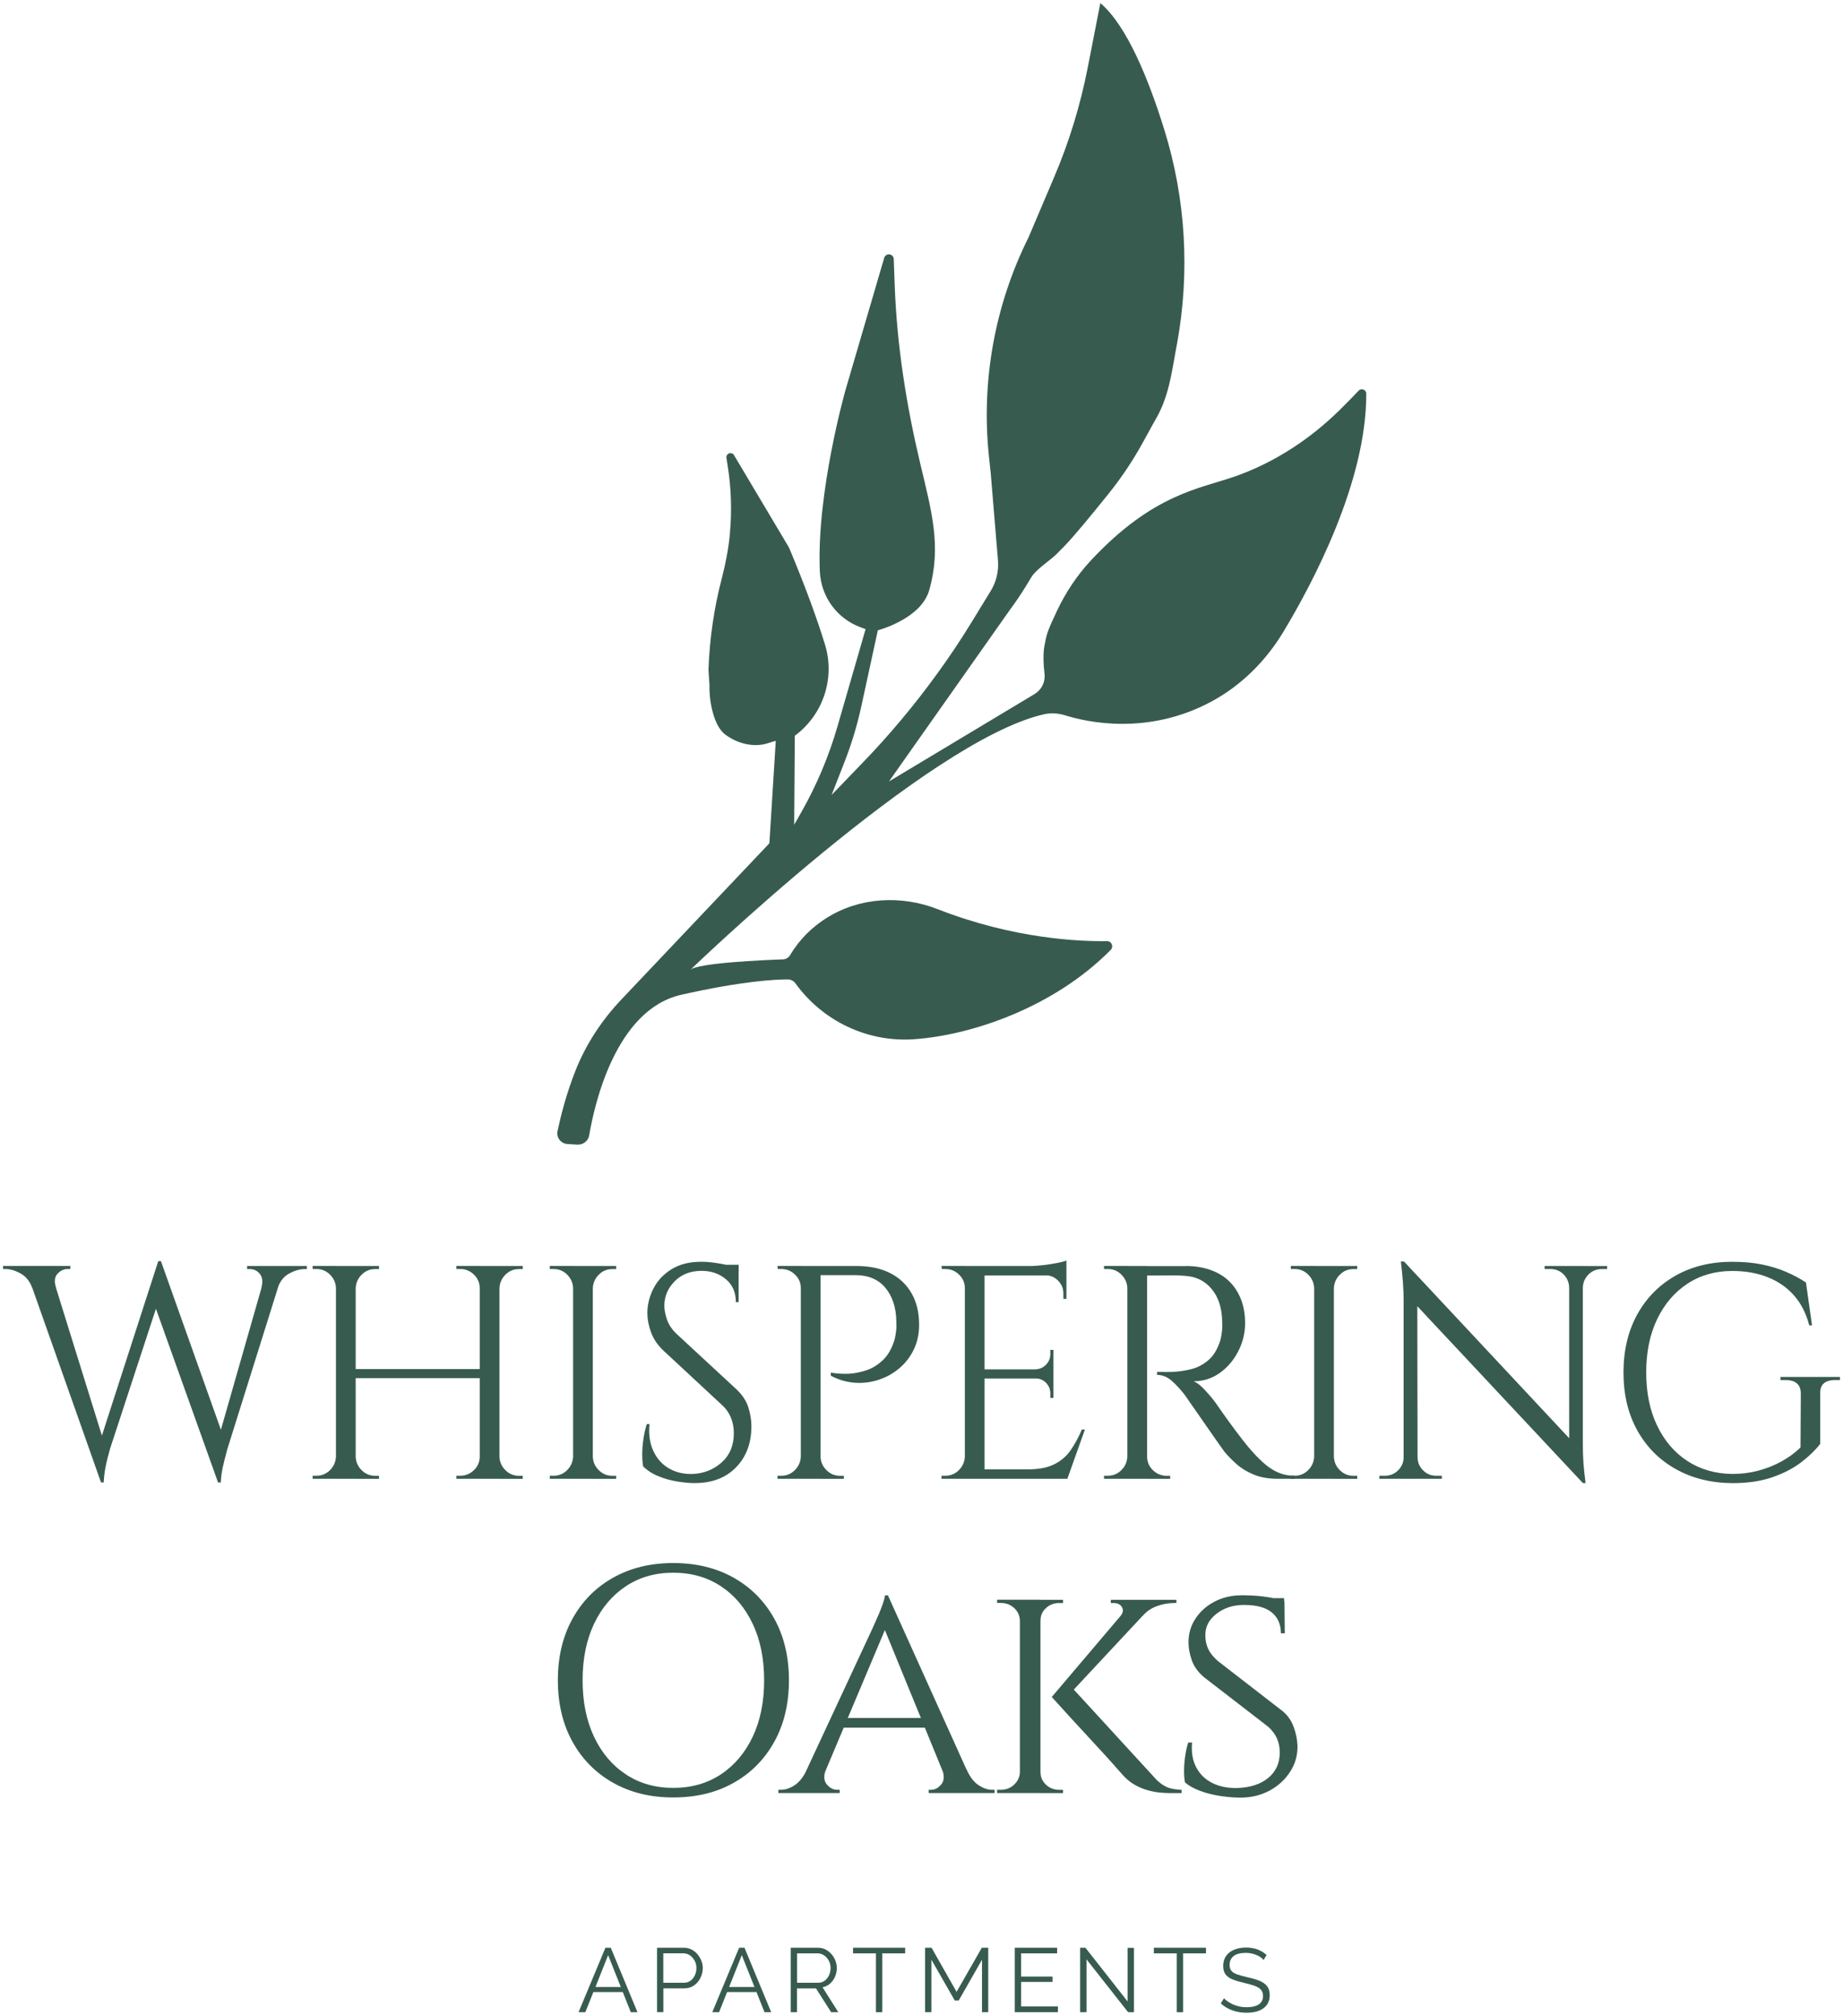 <?xml version="1.0" encoding="UTF-8"?>
<svg id="logos" xmlns="http://www.w3.org/2000/svg" viewBox="0 0 301 329">
  <defs>
    <style>
      .cls-1 {
        fill: #385b4f;
      }
    </style>
  </defs>
  <g>
    <path class="cls-1" d="M9.17,210.21h-3.91c-.4-1.09-1.03-1.88-1.91-2.36-.88-.48-1.69-.72-2.45-.72h-.4v-.5h10.99v.5h-.45c-.63,0-1.18.27-1.66.79-.48.53-.55,1.29-.22,2.28ZM4.12,206.94h4.01l9.21,29.62-.84,5.41-12.38-35.03ZM26.3,205.84l.4,4.02-8.72,26.59c-.33,1.16-.58,2.16-.74,3-.17.84-.26,1.68-.3,2.51h-.45l-.89-4.42,10.25-31.7h.45ZM26.3,205.89l10.4,29.22-1.09,6.85-10.99-30.71,1.68-5.36ZM46.41,206.94l-9.26,29.52c-.33,1.19-.59,2.21-.77,3.05-.18.84-.29,1.66-.32,2.46h-.45l-.59-4.91,8.62-30.12h2.77ZM42.69,210.21c.26-.99.18-1.75-.25-2.28-.43-.53-.97-.79-1.63-.79h-.45v-.5h9.76v.5h-.4c-.76,0-1.58.24-2.48.72-.89.48-1.52,1.27-1.88,2.36h-2.67Z"/>
    <path class="cls-1" d="M55.02,210.26h-.15c-.03-.86-.36-1.6-.97-2.21-.61-.61-1.35-.92-2.2-.92h-.64v-.5h3.96v3.62ZM55.02,237.75v3.62h-3.96v-.5h.64c.86,0,1.59-.31,2.2-.92.61-.61.93-1.35.97-2.21h.15ZM58.09,206.64v34.73h-3.22v-34.73h3.22ZM78.79,223.46v1.49h-21.2v-1.49h21.2ZM57.94,210.26v-3.62h3.96v.5h-.64c-.86,0-1.59.31-2.2.92-.61.61-.93,1.35-.97,2.21h-.15ZM57.94,237.75h.15c.03.86.35,1.6.97,2.21.61.61,1.35.92,2.2.92h.64v.5h-3.96v-3.62ZM78.5,210.26h-.15c0-.86-.31-1.6-.94-2.21-.63-.61-1.37-.92-2.23-.92h-.64v-.5h3.96v3.62ZM78.5,237.75v3.62h-3.96v-.5h.64c.86,0,1.6-.31,2.23-.92.63-.61.94-1.35.94-2.21h.15ZM81.57,206.64v34.73h-3.22v-34.73h3.22ZM81.42,210.26v-3.62h3.96v.5h-.64c-.86,0-1.59.31-2.2.92-.61.61-.93,1.35-.97,2.21h-.15ZM81.42,237.75h.15c.03.86.35,1.6.97,2.21.61.61,1.34.92,2.2.92h.64v.5h-3.96v-3.62Z"/>
    <path class="cls-1" d="M93.75,210.26h-.15c-.03-.86-.36-1.6-.97-2.21-.61-.61-1.35-.92-2.2-.92h-.64v-.5h3.96v3.62ZM93.75,237.75v3.62h-3.96v-.5h.64c.86,0,1.59-.31,2.2-.92.61-.61.93-1.35.97-2.21h.15ZM96.82,206.64v34.73h-3.22v-34.73h3.22ZM96.67,210.26v-3.62h3.96v.5h-.64c-.86,0-1.59.31-2.2.92-.61.61-.93,1.35-.97,2.21h-.15ZM96.67,237.75h.15c.03.86.35,1.6.97,2.21.61.61,1.35.92,2.2.92h.64v.5h-3.96v-3.62Z"/>
    <path class="cls-1" d="M114.45,205.94c.53,0,1.1.03,1.71.1.61.07,1.2.16,1.78.27.58.12,1.11.23,1.58.35.48.12.85.24,1.11.37v5.51h-.45c0-1.59-.54-2.84-1.63-3.75s-2.41-1.36-3.96-1.36c-1.82,0-3.29.57-4.41,1.71-1.12,1.14-1.68,2.47-1.68,3.99,0,.63.14,1.36.42,2.21.28.84.8,1.63,1.56,2.36l9.76,9.03c.99.93,1.65,1.92,1.98,2.98.33,1.06.5,2.08.5,3.08,0,2.75-.83,4.98-2.5,6.7-1.67,1.72-3.92,2.58-6.76,2.58-.79,0-1.73-.08-2.8-.25-1.07-.17-2.11-.45-3.12-.87-1.01-.41-1.84-.95-2.5-1.61-.1-.53-.15-1.19-.15-1.98s.07-1.63.2-2.51c.13-.88.31-1.68.54-2.41h.45c-.17,1.69.05,3.16.64,4.42.59,1.26,1.46,2.21,2.6,2.85s2.43.93,3.89.87c1.82-.1,3.38-.74,4.68-1.91,1.3-1.17,1.96-2.75,1.96-4.74,0-.96-.17-1.83-.5-2.6-.33-.78-.81-1.45-1.44-2.01l-9.51-8.83c-.99-.93-1.68-1.94-2.08-3.05-.4-1.11-.59-2.14-.59-3.1,0-1.39.33-2.73.99-4.02.66-1.29,1.64-2.34,2.95-3.15,1.3-.81,2.9-1.22,4.78-1.22ZM120.64,206.44v1.04h-3.76v-1.04h3.76Z"/>
    <path class="cls-1" d="M130.94,210.26h-.15c0-.86-.31-1.6-.94-2.21-.63-.61-1.37-.92-2.23-.92h-.59l-.05-.5h3.96v3.62ZM130.94,237.75v3.62h-3.96v-.5h.64c.86,0,1.59-.31,2.2-.92.61-.61.93-1.35.97-2.21h.15ZM134.01,206.64v34.73h-3.22v-34.73h3.22ZM139.9,206.64c2.11,0,3.93.38,5.45,1.14,1.52.76,2.69,1.86,3.52,3.3.83,1.44,1.24,3.15,1.24,5.14,0,1.52-.3,2.89-.89,4.09-.59,1.21-1.39,2.23-2.38,3.05-.99.83-2.11,1.45-3.37,1.86-1.26.41-2.55.57-3.89.47-1.34-.1-2.63-.48-3.89-1.14v-.5c1.12.17,2.12.22,3,.17.87-.05,1.8-.23,2.77-.55.97-.31,1.88-.87,2.72-1.66.84-.79,1.48-1.9,1.91-3.32.1-.36.18-.82.25-1.36.07-.55.08-1.08.05-1.61-.03-2.28-.63-4.12-1.78-5.51-1.16-1.39-2.79-2.08-4.9-2.08h-5.84c-.17-.5-.33-.99-.5-1.49h6.54ZM133.86,237.75h.15c.03.86.35,1.6.97,2.21.61.61,1.35.92,2.2.92h.64v.5h-3.96v-3.62Z"/>
    <path class="cls-1" d="M157.73,210.26h-.15c0-.86-.31-1.6-.94-2.21-.63-.61-1.37-.92-2.23-.92h-.59l-.05-.5h3.96v3.62ZM157.73,237.75v3.62h-3.96v-.5h.64c.86,0,1.59-.31,2.2-.92.61-.61.93-1.35.97-2.21h.15ZM160.8,206.64v34.73h-3.22v-34.73h3.22ZM174.17,206.64v1.54h-13.52v-1.54h13.52ZM172.04,223.51v1.49h-11.39v-1.49h11.39ZM174.17,239.83v1.54h-13.52v-1.54h13.52ZM177.19,233.33l-2.87,8.04h-8.22l1.78-1.54c1.75,0,3.18-.27,4.28-.82,1.11-.55,2.01-1.31,2.7-2.31s1.3-2.12,1.83-3.37h.5ZM174.17,205.75v1.44l-6.04-.55c.73,0,1.49-.05,2.3-.15.81-.1,1.56-.21,2.25-.35.69-.13,1.19-.26,1.49-.4ZM172.04,220.33v3.27h-2.87v-.1c.66-.03,1.22-.29,1.68-.77.46-.48.69-1.05.69-1.71v-.69h.5ZM172.04,224.9v3.27h-.5v-.74c0-.66-.23-1.23-.69-1.71-.46-.48-1.02-.72-1.68-.72v-.1h2.87ZM174.17,208.03v3.97h-.5v-.89c0-.79-.28-1.48-.84-2.06-.56-.58-1.25-.88-2.08-.92v-.1h3.42Z"/>
    <path class="cls-1" d="M184.27,210.26h-.15c-.03-.86-.36-1.6-.97-2.21-.61-.61-1.35-.92-2.2-.92h-.64v-.5h3.96v3.62ZM184.27,237.75v3.62h-3.96v-.5h.64c.86,0,1.59-.31,2.2-.92.61-.61.93-1.35.97-2.21h.15ZM187.34,206.64v34.73h-3.22v-34.73h3.22ZM193.68,206.64c1.49,0,2.83.22,4.04.65,1.21.43,2.22,1.05,3.05,1.86.83.81,1.46,1.79,1.91,2.93s.67,2.44.67,3.9c0,1.59-.37,3.11-1.11,4.56s-1.75,2.64-3.02,3.55c-1.27.91-2.7,1.36-4.28,1.36.56.23,1.17.7,1.83,1.41.66.71,1.24,1.4,1.73,2.06.89,1.29,1.68,2.4,2.35,3.32.68.93,1.36,1.84,2.05,2.73s1.29,1.6,1.78,2.13c.66.73,1.32,1.37,1.98,1.93.66.56,1.38,1.01,2.15,1.34.78.33,1.64.5,2.6.5v.5h-2.72c-1.52,0-2.83-.23-3.94-.69-1.11-.46-2.04-1.03-2.8-1.71-.76-.68-1.4-1.33-1.93-1.96-.1-.13-.37-.51-.82-1.14s-.97-1.38-1.58-2.26c-.61-.88-1.21-1.74-1.81-2.6-.59-.86-1.11-1.6-1.54-2.21-.43-.61-.68-.97-.74-1.07-.63-.83-1.32-1.59-2.08-2.28-.76-.69-1.58-1.04-2.48-1.04v-.5c1.02.03,1.9.03,2.62,0,.86-.03,1.8-.16,2.82-.4,1.02-.23,1.98-.71,2.87-1.44.89-.73,1.57-1.84,2.03-3.32.1-.36.18-.82.25-1.36.07-.55.08-1.08.05-1.61-.03-2.25-.6-4.04-1.71-5.38-1.11-1.34-2.58-2.06-4.43-2.16-.92-.07-1.87-.09-2.85-.07-.97.02-2.12.02-3.44.02,0-.03-.04-.17-.12-.42-.08-.25-.21-.62-.37-1.12h6.98ZM187.2,237.75h.15c0,.86.31,1.6.94,2.21.63.61,1.37.92,2.23.92h.59v.5h-3.91v-3.62Z"/>
    <path class="cls-1" d="M214.78,210.26h-.15c-.03-.86-.36-1.6-.97-2.21-.61-.61-1.35-.92-2.2-.92h-.64v-.5h3.96v3.62ZM214.78,237.75v3.62h-3.96v-.5h.64c.86,0,1.59-.31,2.2-.92.61-.61.93-1.35.97-2.21h.15ZM217.85,206.64v34.73h-3.22v-34.73h3.22ZM217.7,210.26v-3.62h3.96v.5h-.64c-.86,0-1.59.31-2.2.92-.61.61-.93,1.35-.97,2.21h-.15ZM217.7,237.75h.15c.03.86.35,1.6.97,2.21.61.61,1.35.92,2.2.92h.64v.5h-3.96v-3.62Z"/>
    <path class="cls-1" d="M229.39,237.85v3.52h-4.11v-.5h.94c.82,0,1.54-.3,2.13-.89.59-.6.89-1.31.89-2.13h.15ZM229.29,205.89l2.18,2.78.05,32.7h-2.28v-29.27c0-1.69-.15-3.75-.45-6.2h.5ZM229.29,205.89l28.77,30.76.45,5.41-28.77-30.71-.45-5.46ZM231.52,237.85c0,.83.3,1.54.89,2.13.59.6,1.3.89,2.13.89h.94v.5h-4.11v-3.52h.15ZM252.27,206.64h4.11v3.52h-.1c-.03-.86-.34-1.58-.92-2.16-.58-.58-1.3-.87-2.15-.87h-.94v-.5ZM258.51,206.64v29.08c0,1.06.03,2.08.1,3.05.07.98.18,2.08.35,3.3h-.45l-2.23-2.63v-32.8h2.23ZM262.47,206.64v.5h-.89c-.83,0-1.54.29-2.13.87-.59.58-.91,1.3-.94,2.16h-.15v-3.52h4.11Z"/>
    <path class="cls-1" d="M297.28,227.48v8.19c-.76.99-1.78,1.98-3.07,2.98-1.29.99-2.86,1.81-4.73,2.46-1.87.65-4.05.97-6.56.97-3.5-.03-6.59-.8-9.26-2.31-2.67-1.5-4.76-3.61-6.26-6.3-1.5-2.7-2.25-5.85-2.25-9.45s.75-6.76,2.25-9.48c1.5-2.71,3.59-4.82,6.26-6.33s5.76-2.26,9.26-2.26c1.81,0,3.45.15,4.9.45,1.45.3,2.76.7,3.94,1.22,1.17.51,2.24,1.08,3.19,1.71l.99,7h-.45c-.5-1.92-1.31-3.53-2.45-4.84s-2.57-2.31-4.28-3c-1.72-.69-3.66-1.04-5.84-1.04-2.77,0-5.22.69-7.33,2.08-2.11,1.39-3.76,3.32-4.95,5.8-1.19,2.48-1.78,5.38-1.78,8.68s.59,6.2,1.78,8.68c1.19,2.48,2.84,4.41,4.95,5.78,2.11,1.37,4.56,2.08,7.33,2.11,1.45,0,2.85-.17,4.18-.52s2.6-.84,3.79-1.49,2.24-1.41,3.17-2.31l.05-8.78c0-1.49-.84-2.23-2.53-2.23h-.79v-.5h9.71v.5h-.74c-1.72,0-2.54.74-2.48,2.23Z"/>
  </g>
  <g>
    <path class="cls-1" d="M109.95,255.12c3.74,0,7.03.8,9.87,2.39,2.83,1.6,5.05,3.83,6.64,6.7,1.59,2.87,2.39,6.22,2.39,10.04s-.8,7.17-2.39,10.04c-1.59,2.87-3.8,5.11-6.64,6.7-2.83,1.6-6.12,2.39-9.87,2.39s-6.98-.8-9.81-2.39c-2.83-1.59-5.05-3.83-6.64-6.7-1.59-2.87-2.39-6.22-2.39-10.04s.8-7.17,2.39-10.04c1.59-2.87,3.8-5.11,6.64-6.7,2.83-1.59,6.1-2.39,9.81-2.39ZM109.95,291.82c2.97,0,5.57-.74,7.79-2.21,2.22-1.47,3.95-3.52,5.2-6.15,1.24-2.63,1.86-5.7,1.86-9.2s-.62-6.57-1.86-9.2c-1.24-2.63-2.97-4.68-5.2-6.15-2.22-1.47-4.82-2.21-7.79-2.21s-5.52.74-7.74,2.21c-2.22,1.47-3.95,3.52-5.2,6.15-1.24,2.63-1.86,5.7-1.86,9.2s.62,6.57,1.86,9.2c1.24,2.63,2.97,4.68,5.2,6.15,2.22,1.47,4.8,2.21,7.74,2.21Z"/>
    <path class="cls-1" d="M134.88,288.82c-.39,1.05-.33,1.87.16,2.44.49.58,1.05.87,1.68.87h.42v.53h-10.02v-.53h.42c.73,0,1.49-.25,2.26-.76.77-.51,1.43-1.36,1.99-2.55h3.1ZM145.01,260.38l.37,3.63-12.02,28.5h-3.31l12.44-26.71c.38-.84.71-1.57.97-2.18.26-.61.5-1.22.71-1.81.21-.6.33-1.07.37-1.42h.47ZM151.2,280.41v1.58h-13.91v-1.58h13.91ZM145.01,260.38l14.43,31.97h-4.15l-11.18-27.29.89-4.68ZM153.88,288.82h3.99c.52,1.19,1.17,2.04,1.94,2.55.77.51,1.5.76,2.2.76h.42v.53h-10.76v-.53h.42c.59,0,1.14-.29,1.63-.87.49-.58.54-1.39.16-2.44Z"/>
    <path class="cls-1" d="M166.68,264.48h-.11c-.04-.81-.35-1.48-.94-2.02-.6-.54-1.31-.82-2.15-.82h-.63v-.53h3.83v3.36ZM166.68,289.3v3.36h-3.83v-.53h.63c.84,0,1.56-.28,2.15-.84.59-.56.91-1.23.94-2h.11ZM169.93,261.11v31.55h-3.36v-31.55h3.36ZM169.78,264.48v-3.36h3.83v.53h-.63c-.84,0-1.56.27-2.15.82-.6.54-.89,1.22-.89,2.02h-.16ZM169.78,289.3h.16c0,.77.3,1.44.89,2,.59.56,1.33.84,2.2.84h.58v.53h-3.83v-3.36ZM188.72,261.48l-14.48,15.51h-2.47l13.17-15.51h3.78ZM174.71,275.05l13.7,14.93c.59.7,1.22,1.23,1.89,1.58.66.35,1.56.54,2.68.58v.53h-1.94c-.42,0-.94-.03-1.55-.08-.61-.05-1.28-.18-1.99-.37-.72-.19-1.43-.49-2.15-.89-.72-.4-1.39-.95-2.02-1.66-1.08-1.23-2.06-2.32-2.94-3.29-.88-.96-1.81-1.98-2.81-3.05-1-1.07-1.93-2.08-2.81-3.05-.87-.96-1.87-2.06-2.99-3.29l2.94-1.95ZM192.13,261.11v.53h-.21c-1.08,0-2.09.18-3.02.53-.93.35-1.69.88-2.28,1.58l-3.57-.05c.38-.49.45-.95.18-1.39-.26-.44-.71-.66-1.34-.66h-.47v-.53h10.71Z"/>
    <path class="cls-1" d="M202.79,260.38c.98,0,1.84.04,2.57.1.73.07,1.37.15,1.92.24.54.09,1.01.19,1.42.32.4.12.76.24,1.08.34l.05,5.21h-.63c0-1.44-.49-2.57-1.47-3.39-.98-.82-2.5-1.24-4.57-1.24-1.75,0-3.25.48-4.49,1.45-1.24.96-1.85,2.15-1.81,3.55,0,.46.06.92.18,1.39.12.47.33.94.63,1.39.3.46.71.91,1.23,1.37l10.6,8.2c.8.67,1.4,1.52,1.78,2.55.38,1.03.59,2.06.63,3.08.03,1.54-.37,2.96-1.21,4.26-.84,1.3-1.97,2.32-3.38,3.08-1.42.75-2.98,1.13-4.7,1.13-1.01,0-2.11-.09-3.28-.26-1.17-.18-2.27-.45-3.28-.82-1.01-.37-1.85-.83-2.52-1.39-.11-.49-.16-1.11-.16-1.87s.06-1.55.18-2.39c.12-.84.29-1.59.5-2.26h.63c-.14,1.58.09,2.93.68,4.05.59,1.12,1.47,1.97,2.62,2.55s2.5.85,4.04.82c2.17-.07,3.87-.62,5.12-1.66,1.24-1.03,1.86-2.41,1.86-4.13,0-.84-.15-1.6-.45-2.29-.3-.68-.78-1.32-1.44-1.92l-10.5-8.1c-.98-.84-1.64-1.77-1.99-2.79-.35-1.02-.52-1.98-.52-2.89,0-1.44.38-2.73,1.15-3.89.77-1.16,1.81-2.08,3.12-2.76,1.31-.68,2.77-1.02,4.38-1.02ZM209.71,260.85l.05.95h-3.73v-.95h3.67Z"/>
  </g>
  <g>
    <path class="cls-1" d="M98.88,317.91h.87l4.36,10.52h-1.09l-1.31-3.29h-4.8l-1.31,3.29h-1.11l4.39-10.52ZM101.39,324.32l-2.07-5.2-2.07,5.2h4.15Z"/>
    <path class="cls-1" d="M107.31,328.43v-10.52h4.35c.45,0,.87.09,1.25.28.38.19.71.44.98.76.28.32.49.68.65,1.07.16.39.24.79.24,1.19,0,.57-.13,1.11-.38,1.62-.25.51-.6.92-1.06,1.24s-.99.47-1.6.47h-3.4v3.88h-1.04ZM108.34,323.63h3.36c.41,0,.77-.11,1.08-.34.31-.23.54-.52.71-.89.17-.37.25-.76.25-1.19s-.1-.83-.3-1.2c-.2-.37-.46-.65-.78-.87-.32-.21-.67-.32-1.06-.32h-3.27v4.8Z"/>
    <path class="cls-1" d="M120.72,317.91h.87l4.36,10.52h-1.09l-1.31-3.29h-4.8l-1.31,3.29h-1.11l4.39-10.52ZM123.22,324.32l-2.07-5.2-2.07,5.2h4.15Z"/>
    <path class="cls-1" d="M129.14,328.43v-10.52h4.43c.45,0,.87.09,1.24.28.37.19.7.44.98.76.28.32.5.68.65,1.07.15.39.23.79.23,1.19,0,.5-.1.98-.29,1.42-.19.44-.46.82-.81,1.13-.35.31-.76.51-1.23.61l2.57,4.06h-1.17l-2.47-3.88h-3.1v3.88h-1.04ZM130.18,323.63h3.43c.41,0,.77-.11,1.08-.34.31-.23.54-.53.71-.9.17-.37.25-.76.25-1.18s-.1-.82-.29-1.18c-.19-.36-.45-.65-.77-.87s-.68-.33-1.07-.33h-3.34v4.8Z"/>
    <path class="cls-1" d="M147.83,318.83h-3.74v9.6h-1.03v-9.6h-3.74v-.92h8.51v.92Z"/>
    <path class="cls-1" d="M160.38,328.43v-8.56l-3.8,6.65h-.65l-3.81-6.65v8.56h-1.04v-10.52h1.06l4.09,7.2,4.12-7.2h1.05v10.52h-1.03Z"/>
    <path class="cls-1" d="M172.78,327.51v.92h-7.05v-10.52h6.92v.92h-5.88v3.79h5.13v.87h-5.13v4.01h6.02Z"/>
    <path class="cls-1" d="M177.45,319.82v8.61h-1.04v-10.52h.86l6.89,8.77v-8.75h1.04v10.5h-.96l-6.78-8.61Z"/>
    <path class="cls-1" d="M196.96,318.83h-3.74v9.6h-1.03v-9.6h-3.74v-.92h8.51v.92Z"/>
    <path class="cls-1" d="M206.35,319.88c-.15-.17-.32-.32-.52-.45-.2-.13-.42-.25-.67-.35-.25-.1-.51-.18-.79-.24-.28-.06-.58-.09-.89-.09-.92,0-1.59.18-2.02.53-.43.35-.64.83-.64,1.43,0,.41.1.74.3.98.2.24.52.43.95.58s.99.3,1.66.46c.75.16,1.39.34,1.94.56.54.22.96.51,1.26.88.3.37.44.87.44,1.5,0,.48-.09.9-.28,1.26-.19.35-.45.65-.78.89-.34.24-.73.41-1.2.53-.46.11-.97.17-1.52.17s-1.06-.06-1.56-.17-.97-.28-1.41-.5c-.44-.22-.86-.51-1.24-.85l.52-.84c.19.2.41.38.67.56.26.17.55.33.87.47.32.14.67.24,1.03.32s.75.11,1.15.11c.84,0,1.49-.15,1.96-.46s.7-.76.7-1.36c0-.43-.12-.78-.35-1.04s-.59-.48-1.06-.64c-.47-.17-1.05-.33-1.74-.49-.73-.17-1.35-.35-1.85-.56-.5-.21-.88-.48-1.13-.82-.25-.34-.38-.79-.38-1.35,0-.65.16-1.2.48-1.65.32-.45.76-.79,1.32-1.02.56-.23,1.21-.35,1.94-.35.46,0,.89.05,1.29.14.4.09.77.23,1.11.41.34.18.66.4.95.67l-.5.83Z"/>
  </g>
  <path class="cls-1" d="M94.31,186.82c.93.06,1.77-.6,1.92-1.52.86-5.09,4.34-20.51,15.03-22.93,9.99-2.26,15.47-2.51,17.4-2.51.5,0,.97.25,1.26.66,4.44,6.13,11.72,9.62,19.3,9.11,9.56-.65,23.02-5.28,32.18-14.59.53-.53.14-1.45-.61-1.43-4.34.07-15.16-.33-27.64-5.21-5.99-2.34-12.8-1.97-18.23,1.48-2.2,1.4-4.28,3.33-5.87,6-.25.42-.68.7-1.17.71-3.06.11-14.09.58-15.16,1.74,0,0,38.69-37.34,57.72-41.73,1.17-.27,2.38-.2,3.52.16,3.62,1.13,13.51,3.32,23.87-2.24,4.9-2.63,8.92-6.65,11.79-11.42,4.87-8.08,13.56-24.53,13.52-38.84,0-.65-.8-.97-1.24-.5-.73.78-1.79,1.87-3.12,3.18-4.84,4.75-10.59,8.53-16.98,10.79-5.83,2.06-13.4,2.8-23.62,13.73-2.25,2.41-4.09,5.18-5.51,8.15-1.63,3.42-1.75,3.96-2.08,5.74-.27,1.41-.16,3.21,0,4.61s-.49,2.64-1.65,3.34l-23.75,14.25,19.89-28.21c.84-1.13,1.63-2.3,2.37-3.5l1.04-1.7c.73-1.21,3.05-2.68,4.04-3.68l1.22-1.23c1.68-1.7,4.64-5.34,7.2-8.51,2.15-2.66,4.06-5.51,5.71-8.51l1.91-3.47c2.28-3.76,2.74-7.6,3.53-11.93l.12-.63c2.15-11.67,1.46-23.7-2.07-35.03-2.6-8.37-6.16-17.02-10.44-20.65l-2.08,10.63c-1.2,6.1-3.02,12.05-5.46,17.77l-4.18,9.83c-5.53,11.08-7.77,23.51-6.47,35.82l.29,2.72,1.18,14.2c.14,1.75-.27,3.5-1.19,4.99l-3.09,5.05c-1.8,2.94-3.71,5.8-5.74,8.58l-.11.15c-3.65,5.01-7.62,9.75-11.91,14.19-2.65,2.75-5.13,5.32-5.13,5.32l2.07-5.28c1.17-2.98,2.1-6.04,2.78-9.17l2.7-12.42s7.05-1.84,8.39-6.54c2.04-7.16.4-12.84-1.47-20.7-2.26-9.52-3.8-19.2-4.16-28.98l-.16-4.37c0-.13-.04-.26-.11-.38h0c-.35-.6-1.26-.49-1.45.18l-6.32,21.57s-4.77,16.74-4.19,29.66h0c.2,4.06,2.78,7.62,6.58,9.04l.89.33-4.56,15.77c-1.42,4.94-3.42,9.69-5.96,14.15l-1.14,2,.1-14.52h0c4.64-3.42,6.62-9.4,4.92-14.91-1.18-3.84-3.01-9-5.86-15.79l-8.96-15.05c-.15-.3-.48-.44-.8-.35h0c-.29.09-.49.36-.48.66l.25,1.6c.55,3.56.66,7.18.33,10.77v.12c-.24,2.47-.7,4.87-1.32,7.24-1.27,4.85-2,9.88-2.18,14.94l.17,2.58c-.09,2.36.64,6.54,2.53,7.96l.08.06c1.97,1.48,4.71,2.15,7.02,1.36.67-.23,1.19-.36,1.19-.36l-1.04,16.72-24.12,25.44c-3.19,3.36-5.79,7.26-7.51,11.57-1.54,3.86-2.44,7.49-2.97,9.95-.23,1.06.54,2.06,1.61,2.13l1.64.1Z"/>
</svg>